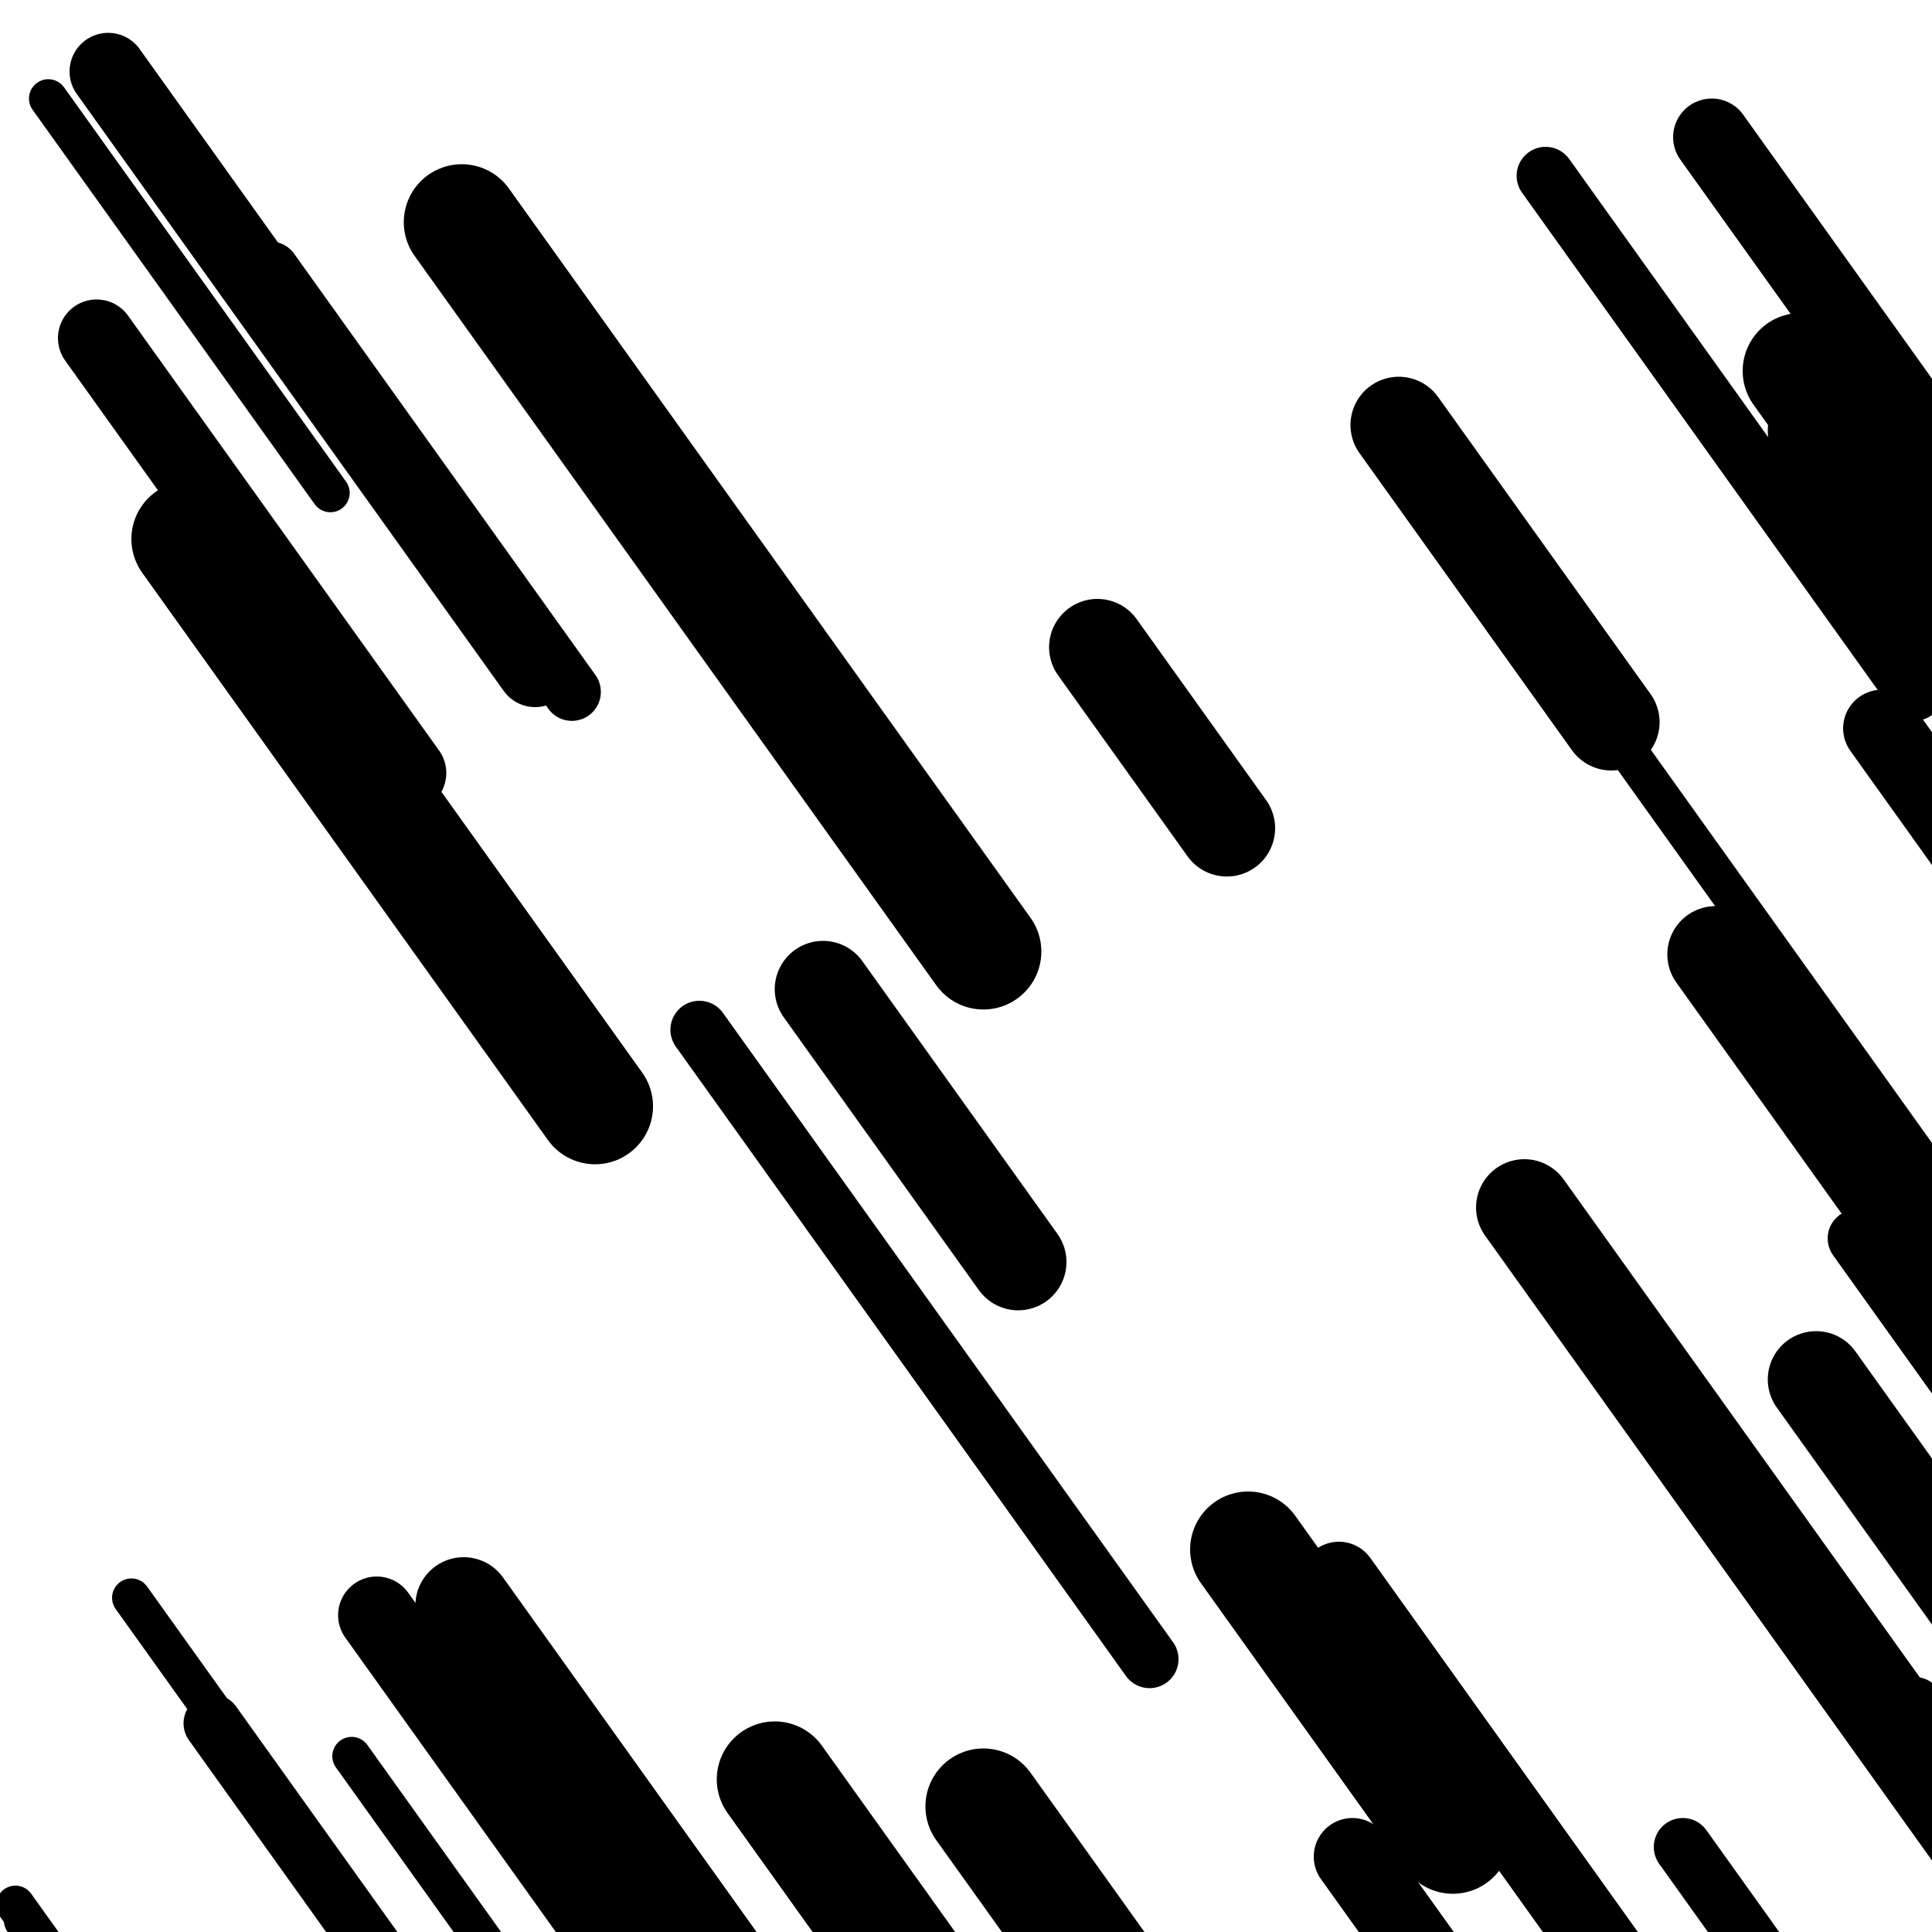 <svg viewBox="0 0 1000 1000" height="1000" width="1000" xmlns="http://www.w3.org/2000/svg">
<rect x="0" y="0" width="1000" height="1000" fill="#ffffff"></rect>
<line opacity="0.8" x1="767" y1="283" x2="1036" y2="659.119" stroke="hsl(169, 20%, 60%)" stroke-width="20" stroke-linecap="round" /><line opacity="0.8" x1="25" y1="51" x2="171" y2="255.139" stroke="hsl(169, 20%, 60%)" stroke-width="20" stroke-linecap="round" /><line opacity="0.8" x1="105" y1="308" x2="288" y2="563.873" stroke="hsl(359, 20%, 30%)" stroke-width="20" stroke-linecap="round" /><line opacity="0.8" x1="182" y1="909" x2="379" y2="1184.447" stroke="hsl(339, 20%, 20%)" stroke-width="20" stroke-linecap="round" /><line opacity="0.8" x1="68" y1="827" x2="166" y2="964.025" stroke="hsl(189, 20%, 70%)" stroke-width="20" stroke-linecap="round" /><line opacity="0.8" x1="8" y1="986" x2="288" y2="1377.499" stroke="hsl(189, 20%, 70%)" stroke-width="20" stroke-linecap="round" /><line opacity="0.8" x1="12" y1="994" x2="340" y2="1452.613" stroke="hsl(189, 20%, 70%)" stroke-width="20" stroke-linecap="round" /><line opacity="0.8" x1="362" y1="533" x2="595" y2="858.783" stroke="hsl(189, 20%, 70%)" stroke-width="30" stroke-linecap="round" /><line opacity="0.8" x1="800" y1="91" x2="991" y2="358.058" stroke="hsl(359, 20%, 30%)" stroke-width="30" stroke-linecap="round" /><line opacity="0.8" x1="991" y1="883" x2="1151" y2="1106.714" stroke="hsl(149, 20%, 50%)" stroke-width="30" stroke-linecap="round" /><line opacity="0.8" x1="110" y1="892" x2="338" y2="1210.792" stroke="hsl(169, 20%, 60%)" stroke-width="30" stroke-linecap="round" /><line opacity="0.8" x1="871" y1="956" x2="1213" y2="1434.188" stroke="hsl(359, 20%, 30%)" stroke-width="30" stroke-linecap="round" /><line opacity="0.8" x1="961" y1="641" x2="1094" y2="826.962" stroke="hsl(149, 20%, 50%)" stroke-width="30" stroke-linecap="round" /><line opacity="0.8" x1="140" y1="140" x2="296" y2="358.121" stroke="hsl(339, 20%, 20%)" stroke-width="30" stroke-linecap="round" /><line opacity="0.8" x1="195" y1="836" x2="468" y2="1217.712" stroke="hsl(189, 20%, 70%)" stroke-width="40" stroke-linecap="round" /><line opacity="0.8" x1="886" y1="71" x2="1062" y2="317.085" stroke="hsl(339, 20%, 20%)" stroke-width="40" stroke-linecap="round" /><line opacity="0.8" x1="693" y1="818" x2="956" y2="1185.729" stroke="hsl(149, 20%, 50%)" stroke-width="40" stroke-linecap="round" /><line opacity="0.8" x1="50" y1="175" x2="211" y2="400.112" stroke="hsl(169, 20%, 60%)" stroke-width="40" stroke-linecap="round" /><line opacity="0.8" x1="700" y1="961" x2="826" y2="1137.175" stroke="hsl(149, 20%, 50%)" stroke-width="40" stroke-linecap="round" /><line opacity="0.8" x1="56" y1="37" x2="277" y2="346.005" stroke="hsl(169, 20%, 60%)" stroke-width="40" stroke-linecap="round" /><line opacity="0.8" x1="974" y1="377" x2="1031" y2="456.698" stroke="hsl(339, 20%, 20%)" stroke-width="40" stroke-linecap="round" /><line opacity="0.8" x1="940" y1="714" x2="1055" y2="874.794" stroke="hsl(339, 20%, 20%)" stroke-width="50" stroke-linecap="round" /><line opacity="0.8" x1="240" y1="831" x2="540" y2="1250.463" stroke="hsl(169, 20%, 60%)" stroke-width="50" stroke-linecap="round" /><line opacity="0.8" x1="426" y1="512" x2="527" y2="653.219" stroke="hsl(339, 20%, 20%)" stroke-width="50" stroke-linecap="round" /><line opacity="0.8" x1="568" y1="335" x2="635" y2="428.68" stroke="hsl(359, 20%, 30%)" stroke-width="50" stroke-linecap="round" /><line opacity="0.8" x1="789" y1="625" x2="1045" y2="982.942" stroke="hsl(169, 20%, 60%)" stroke-width="50" stroke-linecap="round" /><line opacity="0.8" x1="724" y1="220" x2="834" y2="373.803" stroke="hsl(339, 20%, 20%)" stroke-width="50" stroke-linecap="round" /><line opacity="0.8" x1="888" y1="494" x2="1085" y2="769.447" stroke="hsl(189, 20%, 70%)" stroke-width="50" stroke-linecap="round" /><line opacity="0.8" x1="646" y1="802" x2="752" y2="950.21" stroke="hsl(149, 20%, 50%)" stroke-width="60" stroke-linecap="round" /><line opacity="0.8" x1="401" y1="921" x2="545" y2="1122.342" stroke="hsl(189, 20%, 70%)" stroke-width="60" stroke-linecap="round" /><line opacity="0.8" x1="98" y1="279" x2="308" y2="572.624" stroke="hsl(169, 20%, 60%)" stroke-width="60" stroke-linecap="round" /><line opacity="0.8" x1="509" y1="935" x2="629" y2="1102.785" stroke="hsl(339, 20%, 20%)" stroke-width="60" stroke-linecap="round" /><line opacity="0.8" x1="932" y1="192" x2="1149" y2="495.412" stroke="hsl(189, 20%, 70%)" stroke-width="60" stroke-linecap="round" /><line opacity="0.8" x1="239" y1="115" x2="509" y2="492.517" stroke="hsl(359, 20%, 30%)" stroke-width="60" stroke-linecap="round" /><line opacity="0.8" x1="945" y1="223" x2="1109" y2="452.307" stroke="hsl(189, 20%, 70%)" stroke-width="60" stroke-linecap="round" /></svg>